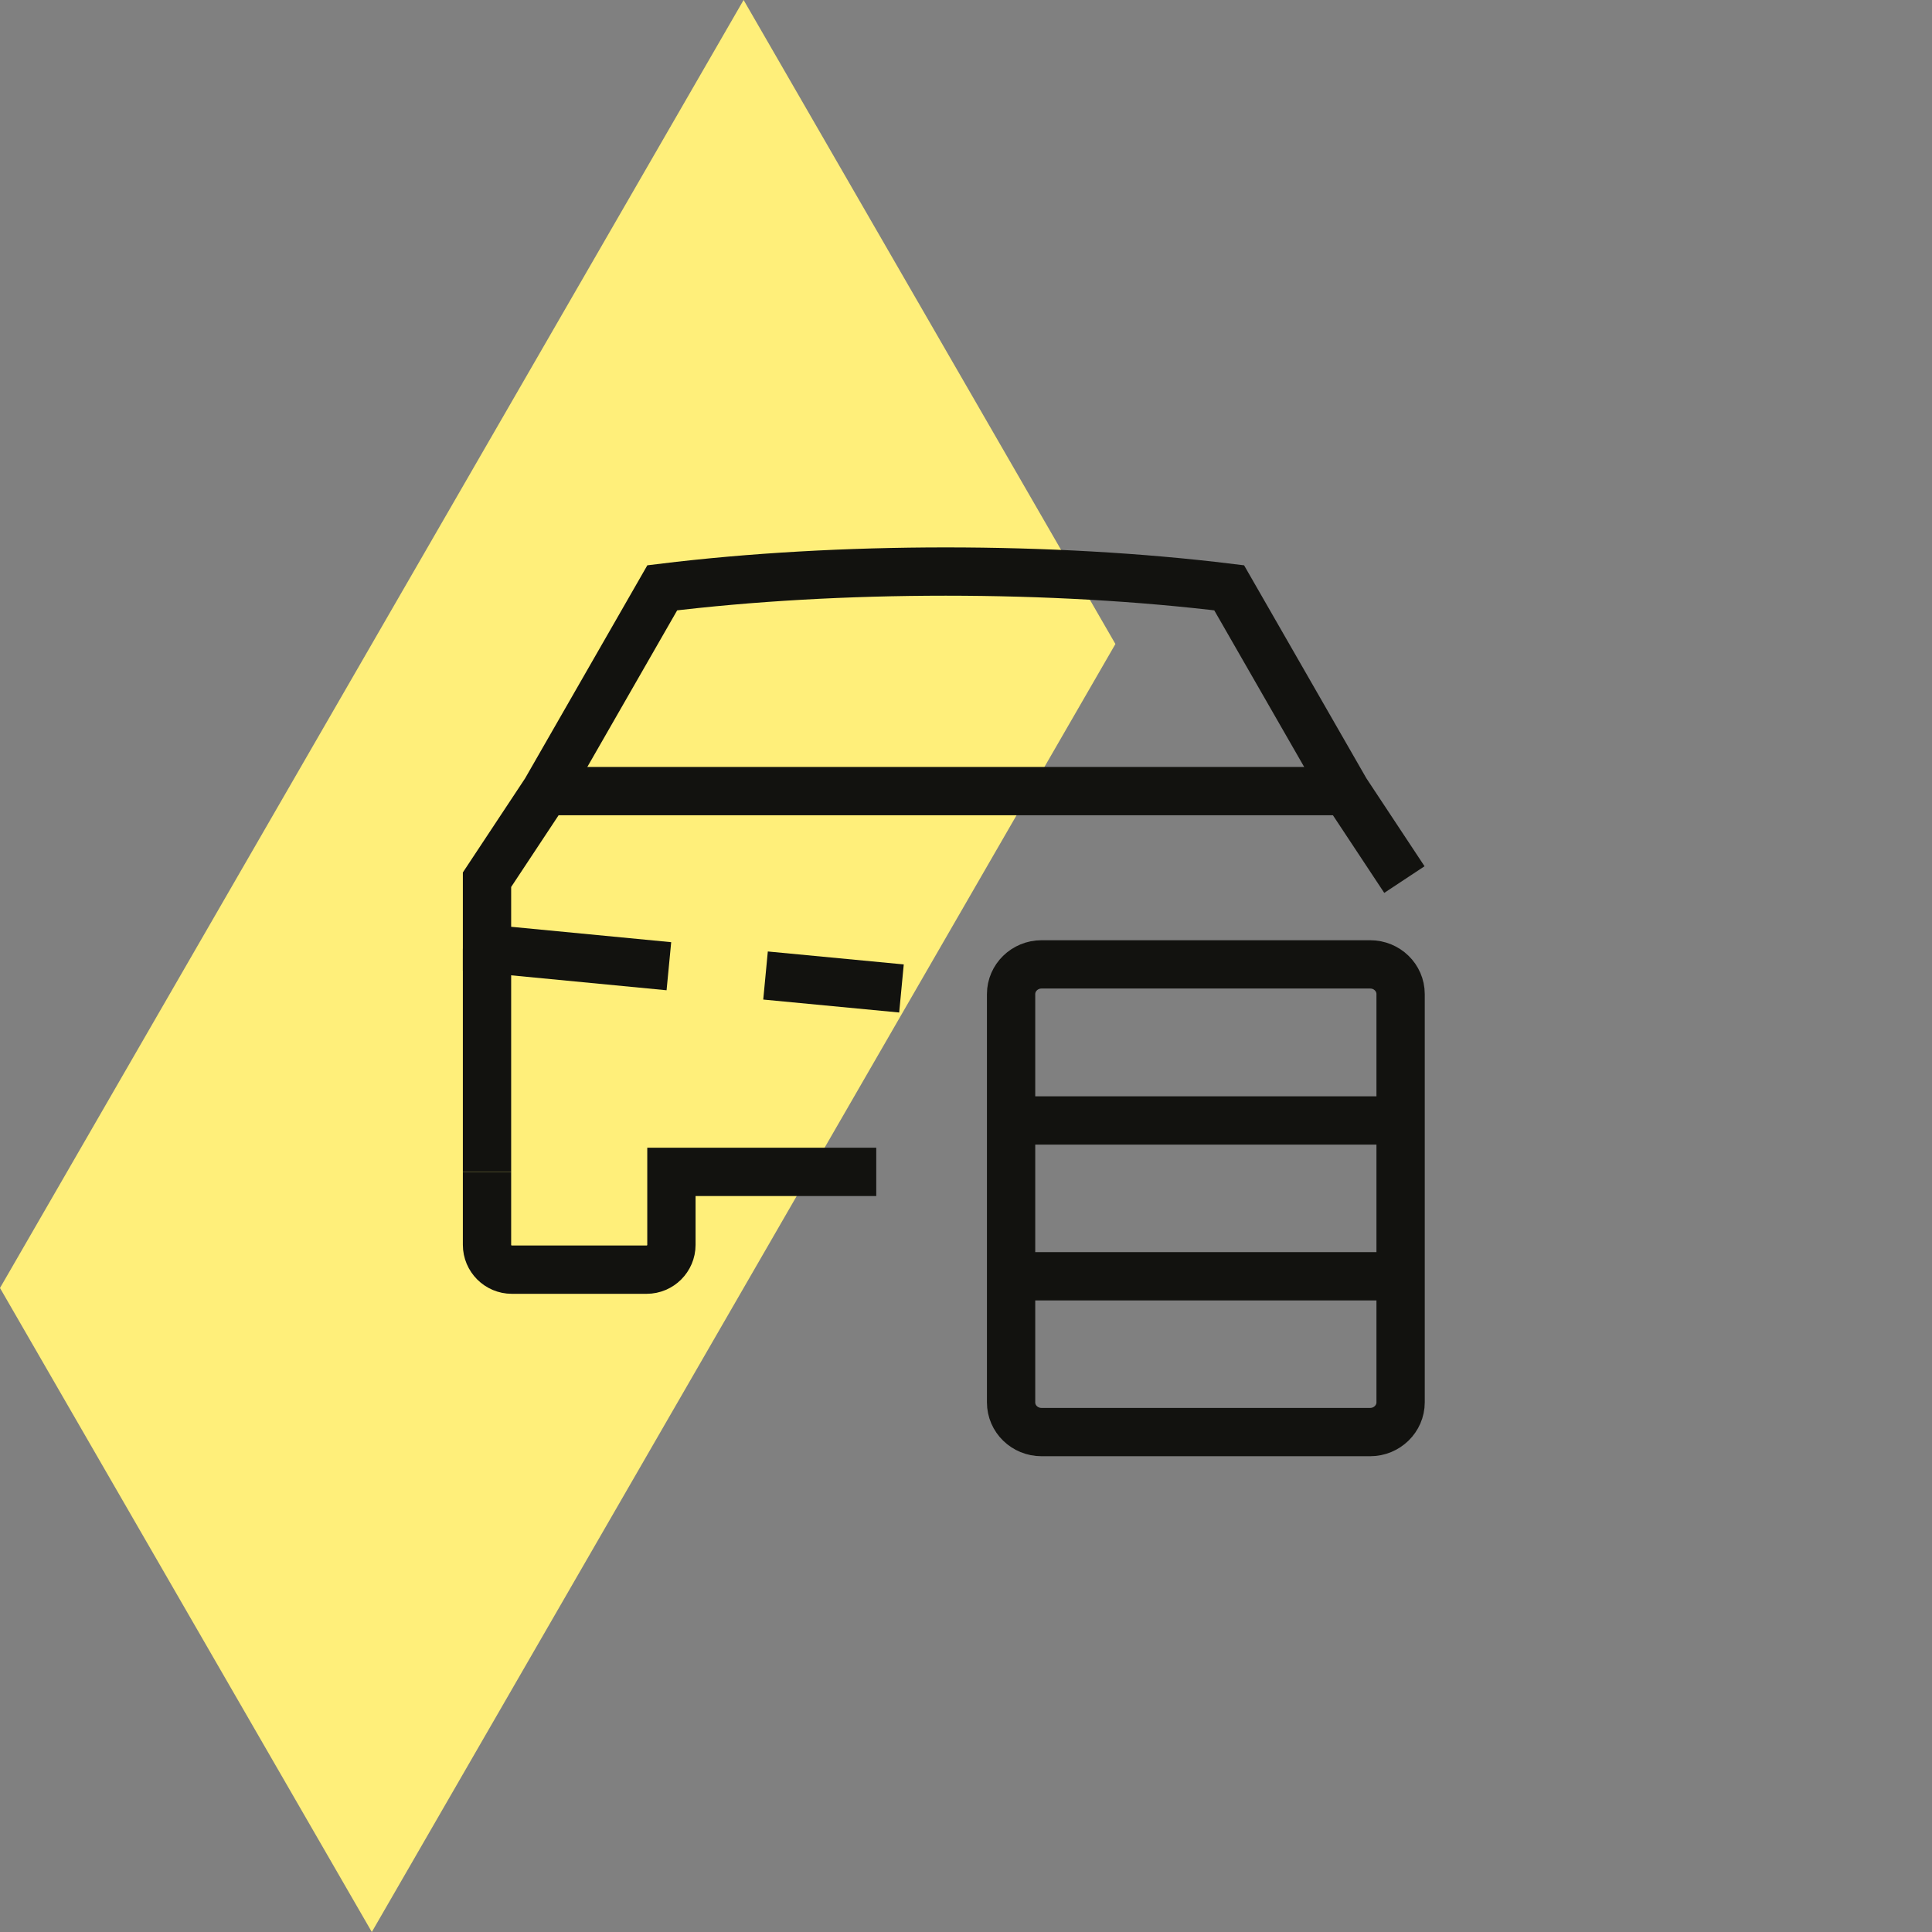 <svg width="80" height="80" viewBox="0 0 80 80" fill="none" xmlns="http://www.w3.org/2000/svg">
<rect x="0" y="0" width="80" height="80" fill="#808080" stroke="none"/>
<path d="M30.791 0L15.396 26.667L0 53.333L15.396 80L30.791 53.333L46.187 26.667L30.791 0Z" fill="#FFEF7A"/>
<g clip-path="url(#clip0_109_484)">
<path d="M20.166 48.525V39.285" stroke="#12120F" stroke-width="2" stroke-miterlimit="10"/>
<path d="M20.166 48.525V51.547C20.166 52.113 20.627 52.574 21.193 52.574H26.776C27.341 52.574 27.802 52.113 27.802 51.547V48.525H36.284" stroke="#12120F" stroke-width="2" stroke-miterlimit="10"/>
<path d="M37.328 40.93L31.699 40.394" stroke="#12120F" stroke-width="2" stroke-miterlimit="10"/>
<path d="M27.697 40.009L20.166 39.285V36.427L22.593 32.758L27.423 24.34C34.75 23.442 43.57 23.442 50.897 24.34L55.727 32.752L58.153 36.421" stroke="#12120F" stroke-width="2" stroke-miterlimit="10"/>
<path d="M22.593 32.758H55.727" stroke="#12120F" stroke-width="2" stroke-miterlimit="10"/>
<path d="M56.736 59.299H43.127C42.432 59.299 41.867 58.751 41.867 58.069V41.163C41.867 40.487 42.432 39.933 43.127 39.933H56.736C57.43 39.933 57.996 40.481 57.996 41.163V58.069C57.996 58.745 57.43 59.299 56.736 59.299Z" stroke="#12120F" stroke-width="2" stroke-miterlimit="10"/>
<path d="M41.861 46.396H57.996" stroke="#12120F" stroke-width="2" stroke-miterlimit="10"/>
<path d="M41.861 52.848H57.996" stroke="#12120F" stroke-width="2" stroke-miterlimit="10"/>
</g>
<defs>
<clipPath id="clip0_109_484">
<rect width="56" height="56" fill="white" transform="translate(12 12)"/>
</clipPath>
</defs>
</svg>
